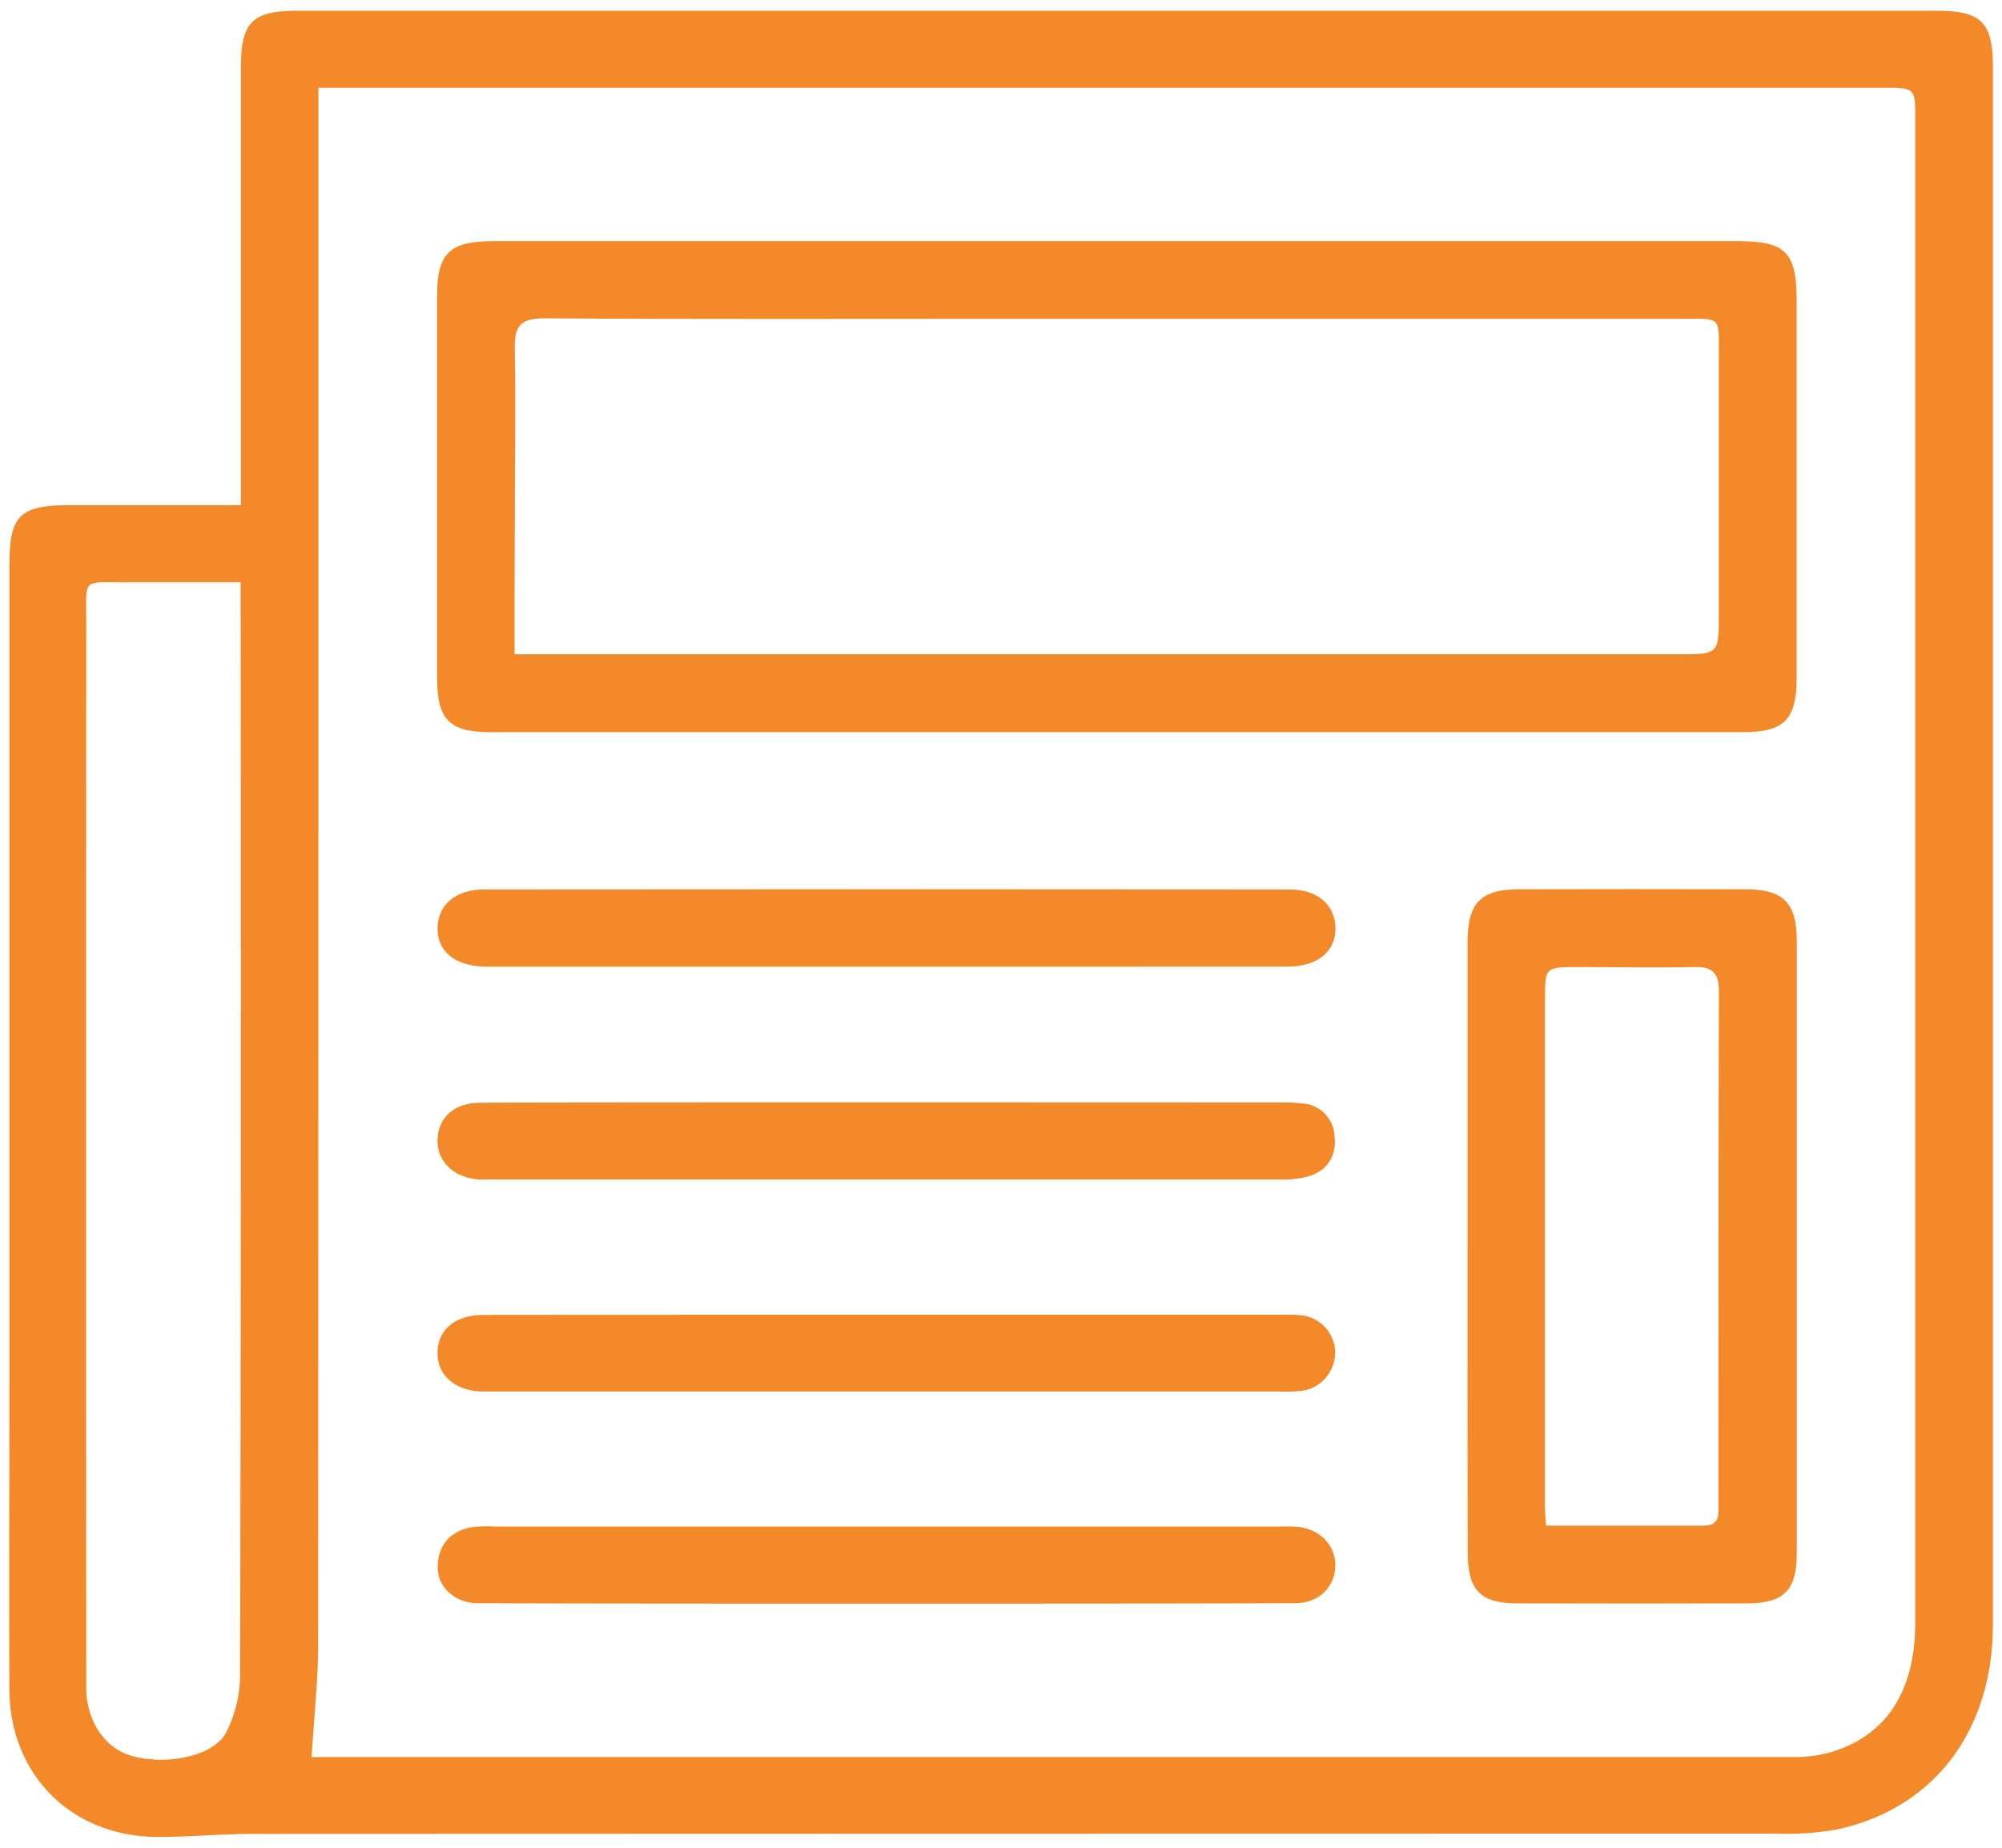 <svg id="Capa_1" data-name="Capa 1" xmlns="http://www.w3.org/2000/svg" viewBox="0 0 391.9 361.74"><defs><style>.cls-1{fill:#f38929;}</style></defs><title>periodico</title><path class="cls-1" d="M47.16,98.9v-20q0-32.87,0-65.74C47.17,4.3,49.4,2.1,58.3,2.1H379c8.87,0,11.12,2.23,11.12,11.11q0,152.39,0,304.78c0,20.84-11.46,36-30.4,40.16a57.57,57.57,0,0,1-12.12.84Q198.26,359,49,359.05c-6.09,0-12.19.62-18.28.58C14,359.54,1.94,347.46,1.85,330.85c-.11-19.88,0-39.76,0-59.64q0-80.29,0-160.61c0-9.72,2-11.69,11.9-11.7ZM61,344h3.17q143.4,0,286.82,0a26.15,26.15,0,0,0,6.49-.71c11.41-2.95,17.44-11.82,17.44-25.58q0-147.19,0-294.39c0-6.11,0-6.12-6.13-6.12H62.33V117.8q0,102.12-.06,204.25C62.26,329.16,61.46,336.28,61,344ZM47.1,114c-8.07,0-15.25,0-22.42,0-8.69.06-7.8-1-7.8,7.78q-.06,103.06,0,206.12c0,1.1,0,2.2,0,3.29.39,6.27,3.82,11.11,8.88,12.57,6.59,1.92,15.9.17,18.44-4.45A24.89,24.89,0,0,0,47,327.86q.24-103.77.11-207.54Z"/><path class="cls-1" d="M218.61,47.22H340.18c9.41,0,11.52,2.14,11.52,11.67q0,36.85,0,73.71c0,8.28-2.4,10.75-10.56,10.75q-122.52,0-245,0c-8.21,0-10.57-2.42-10.58-10.72q0-37.32,0-74.65c0-8.41,2.43-10.76,11-10.76ZM100.73,128.09H328.46c8,0,8,0,8-7.76q0-25.11,0-50.22c0-8.38.75-7.69-7.47-7.69q-67.1,0-134.2,0c-29.41,0-58.82.1-88.22-.1-4.6,0-5.89,1.45-5.81,5.85.22,11.73,0,23.47,0,35.2C100.72,111.32,100.73,119.28,100.73,128.09Z"/><path class="cls-1" d="M287.28,243.8q0-29.6,0-59.17c0-7.94,2.51-10.52,10.31-10.53q22.07-.06,44.13,0c7.31,0,10,2.65,10,9.93q0,60.1,0,120.21c0,7.1-2.59,9.65-9.62,9.67q-22.53.06-45.07,0c-7.25,0-9.71-2.56-9.72-10Q287.25,273.86,287.28,243.8Zm15.37,54.89c10.59,0,20.73,0,30.87,0,3.22,0,2.87-2.21,2.87-4.2,0-33.5,0-67,.09-100.48,0-3.88-1.58-4.76-5-4.68-7.51.17-15,0-22.54,0-6.43,0-6.51,0-6.51,6.35q0,49.31,0,98.6C302.39,295.59,302.54,296.82,302.65,298.69Z"/><path class="cls-1" d="M92.81,313.85c-4.17-.36-7.26-3.39-7.13-7.27.14-4.1,2.4-6.71,6.43-7.54a23.46,23.46,0,0,1,4.68-.17H250.25c1.25,0,2.51-.06,3.76.06,4.39.43,7.44,3.62,7.38,7.64s-3.1,7.22-7.61,7.29C243.3,314,94.36,314,92.81,313.85Z"/><path class="cls-1" d="M99.08,189.25c-1.41,0-2.82,0-4.23,0-5.89-.17-9.34-3.07-9.2-7.69.13-4.45,3.56-7.42,9.09-7.42q78.84-.08,157.68,0c5.52,0,8.93,3,9,7.53s-3.39,7.56-9.33,7.57C225.78,189.27,123.79,189.25,99.08,189.25Z"/><path class="cls-1" d="M249.71,215.84a44.42,44.42,0,0,1,5.16.18,6.71,6.71,0,0,1,6.37,6.41c.43,3.86-1.34,6.75-5.14,7.89a19.42,19.42,0,0,1-5.55.61q-77,0-153.92,0c-.94,0-1.89,0-2.82,0-5-.35-8.33-3.57-8.16-7.89s3.31-7.09,8.26-7.14C106.11,215.77,224.37,215.83,249.71,215.84Z"/><path class="cls-1" d="M250,257.41c1.41,0,2.82-.06,4.22.06a7.41,7.41,0,0,1,7.14,7.29,7.58,7.58,0,0,1-6.9,7.58,34.89,34.89,0,0,1-4.22.09H96.8c-.79,0-1.57,0-2.35,0-5.4-.13-8.87-3.16-8.8-7.64s3.47-7.35,9-7.35C121,257.4,224.51,257.41,250,257.41Z"/></svg>